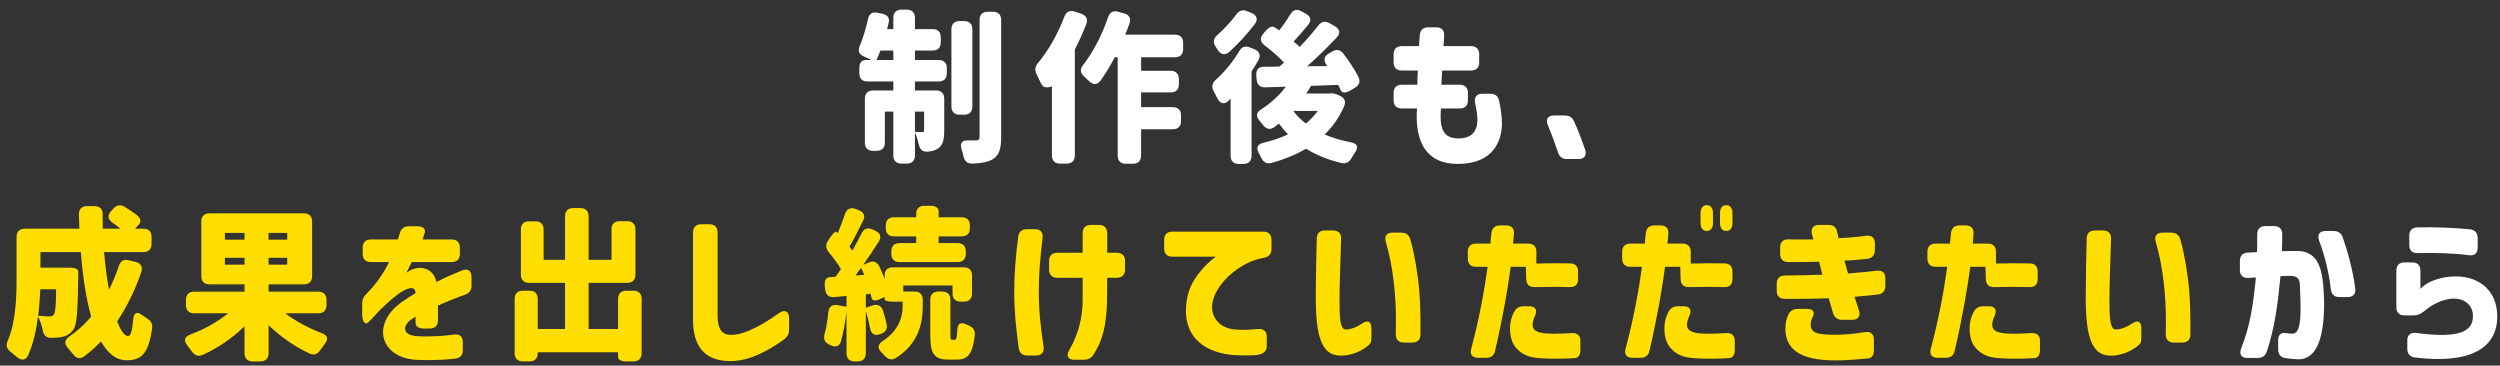 <svg width="253" height="37" viewBox="0 0 253 37" fill="none" xmlns="http://www.w3.org/2000/svg">
<rect x="0" y="0" width="253" height="37" fill="#333333" stroke="none"/>
<path d="M90.406 6.075V5.115H89.098C88.966 5.462 88.833 5.794 88.701 6.075H90.406ZM86.962 7.416V6.903C86.962 6.373 87.194 6.075 87.591 6.075H88.204C87.972 5.959 87.691 5.827 87.425 5.711C86.912 5.495 86.796 5.148 87.012 4.634C87.343 3.856 87.624 2.896 87.84 1.935C87.939 1.406 88.287 1.174 88.816 1.29L89.28 1.389C89.81 1.505 90.042 1.803 89.942 2.25C89.893 2.482 89.826 2.714 89.777 2.945H90.406V1.803C90.406 1.273 90.704 0.975 91.234 0.975H91.764C92.294 0.975 92.592 1.273 92.592 1.803V2.945H94.38C94.91 2.945 95.208 3.244 95.208 3.773V4.287C95.208 4.817 94.91 5.115 94.38 5.115H92.592V6.075H94.993C95.523 6.075 95.821 6.373 95.821 6.903V7.416C95.821 7.946 95.523 8.244 94.993 8.244H92.592V9.155H94.728C95.258 9.155 95.556 9.453 95.556 9.983V13.228C95.556 14.106 95.44 14.669 94.943 15.017C94.628 15.232 94.281 15.315 93.883 15.348C93.37 15.397 93.088 15.116 92.973 14.603C92.873 14.172 92.741 13.725 92.592 13.377V15.729C92.592 16.258 92.294 16.556 91.764 16.556H91.234C90.704 16.556 90.406 16.258 90.406 15.729V11.291H89.545V14.437C89.545 14.967 89.247 15.265 88.717 15.265H88.353C87.823 15.265 87.525 14.967 87.525 14.437V9.983C87.525 9.453 87.823 9.155 88.353 9.155H90.406V8.244H87.79C87.26 8.244 86.962 7.946 86.962 7.416ZM92.592 13.344C92.89 13.361 93.221 13.361 93.337 13.361C93.469 13.361 93.519 13.328 93.519 13.179V11.291H92.592V13.344ZM96.284 10.778V2.962C96.284 2.432 96.582 2.134 97.112 2.134H97.576C98.106 2.134 98.404 2.432 98.404 2.962V10.778C98.404 11.307 98.106 11.605 97.576 11.605H97.112C96.582 11.605 96.284 11.307 96.284 10.778ZM97.311 15.116C97.129 14.536 97.344 14.189 97.891 14.205H98.785C99.033 14.205 99.132 14.122 99.132 13.857V2.018C99.132 1.488 99.43 1.19 99.96 1.19H100.49C101.02 1.19 101.318 1.488 101.318 2.018V13.874C101.318 15.083 101.103 15.712 100.474 16.109C99.977 16.407 99.298 16.523 98.42 16.556C97.907 16.573 97.626 16.325 97.51 15.828C97.46 15.596 97.394 15.348 97.311 15.116ZM109.418 1.389C109.932 1.571 110.114 1.935 109.932 2.449C109.601 3.293 109.203 4.171 108.773 5.015V15.729C108.773 16.258 108.475 16.556 107.945 16.556H107.282C106.752 16.556 106.454 16.258 106.454 15.729V8.741C106.454 8.741 105.643 9.089 105.378 8.493L104.914 7.532C104.699 7.102 104.732 6.77 105.03 6.39C106.09 5.131 107.051 3.442 107.713 1.687C107.912 1.174 108.276 1.008 108.773 1.174L109.418 1.389ZM109.617 6.572C110.627 5.28 111.521 3.542 112.134 1.753C112.316 1.24 112.647 1.041 113.161 1.19L113.757 1.356C114.287 1.505 114.485 1.869 114.303 2.399C114.171 2.763 114.022 3.144 113.873 3.508H118.906C119.436 3.508 119.734 3.806 119.734 4.336V4.966C119.734 5.495 119.436 5.794 118.906 5.794H115.479V7.168H118.476C119.006 7.168 119.304 7.466 119.304 7.996V8.526C119.304 9.056 119.006 9.354 118.476 9.354H115.479V10.844H118.691C119.221 10.844 119.519 11.142 119.519 11.672V12.251C119.519 12.781 119.221 13.079 118.691 13.079H115.479V15.745C115.479 16.275 115.181 16.573 114.651 16.573H113.939C113.409 16.573 113.111 16.275 113.111 15.745V5.794H112.813C112.349 6.671 111.869 7.466 111.372 8.161C111.025 8.625 110.594 8.608 110.197 8.194C110.031 8.029 109.865 7.88 109.7 7.731C109.302 7.367 109.286 6.986 109.617 6.572ZM126.675 1.323C127.205 1.555 127.338 1.985 126.974 2.449C126.212 3.442 125.301 4.452 124.407 5.247C123.993 5.628 123.563 5.545 123.248 5.065C123.182 4.949 123.099 4.833 123.016 4.717C122.735 4.287 122.784 3.922 123.182 3.558C123.877 2.945 124.589 2.167 125.119 1.455C125.417 1.058 125.765 0.942 126.228 1.141L126.675 1.323ZM122.834 9.254C122.586 8.807 122.652 8.443 123.016 8.095C123.91 7.3 124.755 6.274 125.4 5.197C125.649 4.75 126.013 4.601 126.493 4.8L126.94 4.982C127.454 5.181 127.619 5.578 127.354 6.075C127.139 6.456 126.907 6.853 126.659 7.234V15.762C126.659 16.292 126.361 16.59 125.831 16.59H125.367C124.838 16.59 124.539 16.292 124.539 15.762V9.966L124.341 10.181C123.91 10.612 123.463 10.496 123.198 9.95L122.834 9.254ZM127.139 7.615C127.089 7.052 127.388 6.754 127.934 6.754C128.414 6.754 128.927 6.754 129.474 6.737C129.639 6.605 129.772 6.472 129.938 6.323C129.408 5.76 128.679 5.115 127.967 4.585C127.537 4.237 127.47 3.856 127.835 3.426L128.116 3.094C128.447 2.714 128.778 2.598 129.043 2.796C129.176 2.879 129.325 2.979 129.457 3.078C129.855 2.581 130.252 2.002 130.583 1.455C130.865 0.992 131.229 0.876 131.709 1.141L132.156 1.389C132.653 1.654 132.752 2.084 132.372 2.531C131.875 3.128 131.362 3.724 130.914 4.204C131.146 4.386 131.345 4.568 131.527 4.75C132.223 4.038 132.868 3.277 133.415 2.581C133.729 2.167 134.11 2.101 134.557 2.349L135.104 2.664C135.6 2.945 135.667 3.393 135.269 3.806C134.325 4.8 133.299 5.81 132.289 6.704L134.325 6.688L134.226 6.555C133.912 6.092 133.994 5.694 134.475 5.413L134.822 5.214C135.269 4.949 135.65 5.032 135.965 5.446C136.528 6.191 137.091 7.035 137.472 7.781C137.703 8.244 137.554 8.625 137.107 8.89L136.627 9.171C136.147 9.453 135.799 9.42 135.667 9.105C135.6 8.94 135.518 8.757 135.418 8.592L132.67 8.691C132.521 8.956 132.372 9.221 132.189 9.469H134.541C134.789 9.403 135.071 9.453 135.435 9.619L135.617 9.701C136.081 9.917 136.23 10.297 136.014 10.778C135.518 11.904 134.855 12.831 134.061 13.609C134.855 13.957 135.766 14.222 136.743 14.404C137.372 14.536 137.488 14.884 137.14 15.414C137.008 15.596 136.892 15.811 136.776 15.993C136.528 16.424 136.197 16.606 135.716 16.49C134.359 16.159 133.183 15.679 132.173 15.05C131.13 15.662 129.971 16.126 128.679 16.49C128.182 16.623 127.868 16.424 127.636 15.96C127.553 15.811 127.487 15.646 127.388 15.48C127.106 14.95 127.238 14.603 127.835 14.454C128.745 14.238 129.59 13.957 130.351 13.592C130.02 13.261 129.722 12.897 129.424 12.5C129.275 12.616 129.126 12.748 128.977 12.847C128.547 13.179 128.149 13.079 127.818 12.649L127.454 12.202C127.073 11.755 127.139 11.374 127.619 11.076C128.58 10.463 129.474 9.652 130.12 8.774L128.05 8.84C127.52 8.857 127.205 8.559 127.172 8.045L127.139 7.615ZM130.881 11.225C131.213 11.688 131.66 12.119 132.156 12.5C132.62 12.119 133.017 11.688 133.365 11.225H130.881ZM147.526 16.59C144.313 16.59 143.154 14.305 143.403 10.976H141.863C141.333 10.976 141.035 10.678 141.035 10.148V9.403C141.035 8.873 141.333 8.575 141.863 8.575H143.436C143.436 8.112 143.452 7.615 143.486 7.135H141.863C141.333 7.135 141.035 6.837 141.035 6.307V5.495C141.035 4.966 141.333 4.668 141.863 4.668H143.601C143.635 4.32 143.651 3.956 143.684 3.558C143.717 3.045 144.015 2.763 144.529 2.763H145.34C145.887 2.763 146.185 3.061 146.151 3.624C146.118 3.989 146.102 4.336 146.085 4.668H148.867C149.397 4.668 149.695 4.966 149.695 5.495V6.307C149.695 6.837 149.397 7.135 148.867 7.135H145.953C145.903 7.681 145.887 8.095 145.87 8.575H147.724C148.254 8.575 148.552 8.873 148.552 9.403V10.148C148.552 10.678 148.254 10.976 147.724 10.976H145.82C145.688 12.847 145.936 14.007 147.592 14.007C148.884 14.007 149.513 13.344 149.513 12.102C149.513 11.721 149.447 11.158 149.281 10.43C149.165 9.834 149.43 9.486 150.01 9.486H150.804C151.301 9.486 151.616 9.718 151.715 10.215C151.897 11.092 151.997 11.87 151.997 12.467C151.997 14.122 151.235 16.59 147.526 16.59ZM158.593 16.093C158.113 16.093 157.815 15.878 157.666 15.414C157.335 14.437 157.037 13.609 156.639 12.665C156.391 12.069 156.639 11.688 157.269 11.688H158.345C158.809 11.688 159.123 11.87 159.305 12.301C159.736 13.261 160.1 14.222 160.415 15.149C160.613 15.729 160.332 16.093 159.736 16.093H158.593ZM232.471 36.358C231.974 36.325 231.627 36.292 231.296 36.242C230.799 36.176 230.55 35.844 230.55 35.348V34.454C230.55 33.891 230.832 33.626 231.312 33.708C231.61 33.758 231.892 33.775 232.074 33.758C233.001 33.659 232.835 31.125 232.753 28.923C232.72 28.195 232.554 27.93 231.693 27.913L230.782 27.946C230.517 30.744 230.219 33.096 229.408 35.563C229.259 36.01 228.944 36.225 228.464 36.225H227.437C226.825 36.225 226.576 35.844 226.808 35.265C227.735 32.897 228.017 30.877 228.298 28.079L227.537 28.128C226.99 28.161 226.676 27.863 226.676 27.317V26.406C226.676 25.876 226.957 25.595 227.487 25.562L228.414 25.512C228.431 24.966 228.431 24.369 228.431 23.707C228.431 23.177 228.729 22.879 229.259 22.879H230.136C230.666 22.879 230.964 23.177 230.964 23.707C230.964 24.336 230.948 24.916 230.931 25.413L232.388 25.396C234.392 25.38 234.905 26.853 235.104 28.758C235.253 30.43 235.253 32.284 234.922 33.791C234.591 35.315 233.846 36.441 232.471 36.358ZM234.69 24.336C234.491 23.74 234.74 23.376 235.352 23.376H236.147C236.627 23.376 236.942 23.591 237.091 24.038C237.637 25.611 238.101 27.333 238.349 29.188C238.416 29.751 238.118 30.066 237.571 30.066H236.76C236.246 30.066 235.948 29.801 235.882 29.287C235.683 27.582 235.286 25.926 234.69 24.336ZM244.398 36.176C243.885 36.126 243.62 35.811 243.62 35.298V34.454C243.62 33.891 243.951 33.626 244.531 33.692C246.667 33.99 248.174 33.957 249.084 33.626C249.896 33.328 250.277 32.781 250.26 31.97C250.26 30.744 249.184 29.999 247.727 30.281C246.717 30.48 245.922 30.993 245.259 31.539C244.928 31.804 244.647 31.92 244.233 31.92H243.339C242.809 31.92 242.511 31.622 242.511 31.092V27.383C242.511 26.853 242.809 26.555 243.339 26.555H244.117C244.647 26.555 244.945 26.853 244.945 27.383V29.221L245.293 28.923C245.723 28.542 246.717 28.112 247.959 27.996C250.658 27.764 252.694 29.221 252.727 31.986C252.727 33.675 251.999 34.917 250.525 35.629C249.134 36.308 247.097 36.507 244.398 36.176ZM243.819 24.8V23.856C243.819 23.326 244.1 23.028 244.63 23.012C246.468 22.962 248.521 23.061 249.979 23.21C250.475 23.277 250.74 23.575 250.74 24.088V25.065C250.74 25.628 250.426 25.893 249.863 25.827C248.372 25.628 246.336 25.562 244.663 25.611C244.117 25.628 243.819 25.346 243.819 24.8Z" fill="white"/>
<path d="M4.078 29.271C4.045 30.115 3.978 31.026 3.862 31.953C4.343 32.003 4.74 32.02 5.005 32.02C5.204 32.02 5.353 31.97 5.469 31.804C5.601 31.605 5.667 30.927 5.684 29.271H4.078ZM0.783 34.487C1.61 32.566 1.677 30.032 1.677 28.112V23.972C1.677 23.442 1.975 23.144 2.505 23.144H8.035L7.985 21.687C7.985 21.157 8.283 20.859 8.813 20.859H9.558C10.088 20.859 10.386 21.141 10.386 21.687C10.386 22.167 10.386 22.664 10.403 23.144H12.191C11.926 22.929 11.645 22.714 11.363 22.515C10.9 22.184 10.867 21.77 11.248 21.356L11.479 21.108C11.81 20.743 12.208 20.677 12.638 20.942C13.036 21.19 13.45 21.472 13.814 21.737C14.245 22.068 14.311 22.432 14.062 22.714L13.665 23.144H14.509C15.039 23.144 15.337 23.442 15.337 23.972V24.684C15.337 25.214 15.039 25.512 14.509 25.512H10.535C10.651 26.87 10.817 28.178 11.032 29.32C11.413 28.575 11.744 27.764 12.026 26.919C12.191 26.406 12.523 26.207 13.036 26.34L13.731 26.506C14.261 26.638 14.476 27.019 14.294 27.532C13.665 29.387 12.837 31.059 11.86 32.516C12.208 33.46 12.589 34.007 12.97 34.007C13.218 34.007 13.383 33.493 13.483 32.318C13.549 31.639 13.847 31.49 14.36 31.87C14.526 31.986 14.692 32.102 14.857 32.202C15.271 32.467 15.47 32.765 15.387 33.278C15.006 35.878 14.278 36.457 12.787 36.457C11.744 36.457 10.9 35.745 10.221 34.553C9.708 35.099 9.145 35.596 8.548 36.043C8.134 36.374 7.737 36.292 7.406 35.861C7.24 35.646 7.042 35.414 6.859 35.199C6.479 34.768 6.545 34.387 7.008 34.056C7.836 33.493 8.582 32.814 9.227 32.036C8.697 30.181 8.366 27.896 8.184 25.512H4.094V27.085H7.091C7.621 27.085 7.936 27.234 7.919 27.499V27.93C7.87 31.308 7.803 32.831 7.422 33.361C7.075 33.841 6.71 34.007 6.247 34.106C5.982 34.156 5.618 34.189 5.22 34.189C4.69 34.205 4.425 33.94 4.326 33.427C4.227 32.93 4.045 32.4 3.846 32.02C3.68 33.394 3.366 34.785 2.852 35.944C2.604 36.49 2.14 36.523 1.677 36.109C1.478 35.927 1.263 35.762 1.064 35.596C0.667 35.282 0.584 34.95 0.783 34.487ZM24.746 26.787V26.092H22.759V26.787H24.746ZM18.818 30.877V30.347C18.818 29.817 19.116 29.519 19.646 29.519H24.746V28.774H21.202C20.672 28.774 20.374 28.476 20.374 27.946V22.416C20.374 21.886 20.672 21.588 21.202 21.588H30.756C31.286 21.588 31.584 21.886 31.584 22.416V27.946C31.584 28.476 31.286 28.774 30.756 28.774H27.18V29.519H32.214C32.743 29.519 33.042 29.817 33.042 30.347V30.877C33.042 31.407 32.743 31.705 32.214 31.705H28.869C29.912 32.5 31.237 33.212 32.594 33.725C33.157 33.94 33.257 34.304 32.876 34.785C32.71 35 32.561 35.215 32.412 35.431C32.131 35.861 31.75 35.993 31.303 35.762C29.813 35.066 28.389 34.073 27.18 32.914V35.745C27.18 36.275 26.882 36.573 26.352 36.573H25.574C25.044 36.573 24.746 36.275 24.746 35.745V33.013C23.537 34.205 22.063 35.215 20.523 35.911C20.06 36.109 19.712 35.977 19.414 35.563C19.265 35.364 19.116 35.149 18.95 34.95C18.57 34.47 18.669 34.073 19.248 33.858C20.672 33.328 22.03 32.566 23.09 31.705H19.646C19.116 31.705 18.818 31.407 18.818 30.877ZM22.759 24.254H24.746V23.575H22.759V24.254ZM27.18 26.787H29.068V26.092H27.18V26.787ZM27.18 24.254H29.068V23.575H27.18V24.254ZM42.02 36.407C38.526 36.142 37.499 32.831 40.662 30.562C41.026 30.297 41.589 29.95 42.053 29.668C42.036 29.271 41.887 29.089 41.407 29.188C40.695 29.337 39.701 30.181 38.675 31.158C38.277 31.523 37.681 32.235 37.284 32.616C36.953 32.93 36.655 32.533 36.655 31.804V30.744C36.655 30.314 36.787 30.016 37.102 29.718C37.979 28.84 38.791 27.731 39.37 26.522H37.532C37.002 26.522 36.704 26.224 36.704 25.694V25.065C36.704 24.535 37.002 24.237 37.532 24.237H40.264L40.463 23.591C40.596 23.128 40.91 22.896 41.39 22.896H42.202C42.798 22.896 43.112 23.161 42.98 23.575C42.914 23.773 42.847 24.005 42.765 24.237H45.712C46.242 24.237 46.54 24.535 46.54 25.065V25.694C46.54 26.224 46.242 26.522 45.712 26.522H41.672C41.341 27.184 41.225 27.4 41.125 27.615C41.208 27.549 41.357 27.433 41.605 27.317C42.549 26.886 43.841 27.085 44.172 28.542C44.967 28.112 46.01 27.665 46.755 27.367C47.335 27.135 47.716 27.4 47.716 28.012V28.94C47.716 29.42 47.467 29.685 47.004 29.85C46.358 30.066 45.364 30.463 44.321 30.927V32.417C44.321 32.947 44.023 33.245 43.493 33.245H42.88C42.351 33.245 42.053 33.029 42.053 32.649V32.053C41.92 32.135 41.771 32.218 41.655 32.301C40.645 33.013 40.761 33.94 42.218 34.023C43.626 34.106 44.983 33.99 45.96 33.858C46.523 33.775 46.838 34.056 46.838 34.619V35.431C46.838 35.944 46.573 36.242 46.06 36.292L45.596 36.341C44.702 36.441 42.947 36.474 42.02 36.407ZM64.106 29.42C64.636 29.42 64.934 29.718 64.934 30.248V35.745C64.934 36.275 64.636 36.573 64.106 36.573H63.377C62.847 36.573 62.549 36.407 62.549 36.109V35.646H54.419V35.745C54.419 36.275 54.121 36.573 53.591 36.573H52.912C52.382 36.573 52.084 36.275 52.084 35.745V30.248C52.084 29.718 52.382 29.42 52.912 29.42H53.591C54.121 29.42 54.419 29.718 54.419 30.248V33.294H57.184V28.625H53.541C53.012 28.625 52.714 28.327 52.714 27.797V23.227C52.714 22.697 53.012 22.399 53.541 22.399H54.187C54.717 22.399 55.015 22.697 55.015 23.227V26.29H57.184V21.886C57.184 21.356 57.482 21.058 58.012 21.058H58.741C59.271 21.058 59.569 21.356 59.569 21.886V26.29H61.887V23.21C61.887 22.68 62.185 22.383 62.715 22.383H63.477C64.006 22.383 64.304 22.68 64.304 23.21V27.797C64.304 28.327 64.006 28.625 63.477 28.625H59.569V33.294H62.549V30.248C62.549 29.718 62.847 29.42 63.377 29.42H64.106ZM73.796 36.54C71.213 36.49 70.136 34.95 70.136 32.351V23.525C70.136 22.995 70.434 22.697 70.964 22.697H71.792C72.322 22.697 72.62 22.995 72.62 23.525V31.937C72.62 33.245 73.034 33.891 73.945 33.891C74.491 33.891 75.054 33.775 75.799 33.46C76.809 33.029 77.704 32.5 78.829 31.688C79.409 31.274 79.856 31.506 79.856 32.185V33.328C79.856 33.758 79.707 34.073 79.359 34.338C78.879 34.685 78.432 34.983 78.001 35.232C76.693 35.993 75.319 36.573 73.796 36.54ZM90.469 23.922C89.939 23.922 89.641 23.624 89.641 23.095V22.813C89.641 22.283 89.939 21.985 90.469 21.985H92.721V21.654C92.721 21.124 93.019 20.826 93.549 20.826H94.162C94.692 20.826 94.99 21.041 94.99 21.405V21.985H97.324C97.854 21.985 98.152 22.283 98.152 22.813V23.095C98.152 23.624 97.854 23.922 97.324 23.922H94.99V24.601H96.91C97.44 24.601 97.738 24.899 97.738 25.429V25.694C97.738 26.224 97.44 26.522 96.91 26.522H91.032C90.502 26.522 90.204 26.224 90.204 25.694V25.429C90.204 24.899 90.502 24.601 91.032 24.601H92.721V23.922H90.469ZM83.448 33.808C83.631 33.162 83.746 32.384 83.829 31.589C83.879 31.043 84.21 30.778 84.757 30.877L85.667 31.043V29.95L84.425 30.066C83.895 30.115 83.581 29.85 83.515 29.32L83.465 28.923C83.415 28.393 83.614 28.062 83.978 28.046L84.558 28.012C84.74 27.764 84.906 27.499 85.104 27.234C84.79 26.688 84.326 26.075 83.862 25.512C83.548 25.131 83.531 24.75 83.796 24.353L83.978 24.088C84.293 23.624 84.558 23.376 84.641 23.459L84.773 23.608C85.038 22.979 85.303 22.3 85.518 21.654C85.7 21.141 86.065 20.958 86.578 21.141L86.909 21.273C87.422 21.472 87.605 21.853 87.34 22.349C86.876 23.293 86.396 24.237 85.965 24.966C86.081 25.098 86.164 25.23 86.263 25.363C86.595 24.767 86.909 24.171 87.191 23.608C87.439 23.128 87.82 22.995 88.3 23.227L88.598 23.359C89.111 23.608 89.227 24.005 88.913 24.485C88.433 25.247 87.886 26.042 87.356 26.804L87.886 26.572C88.366 26.357 88.764 26.489 88.996 26.969C89.178 27.383 89.36 27.797 89.525 28.211V27.88C89.525 27.35 89.823 27.052 90.353 27.052H97.54C98.07 27.052 98.368 27.35 98.368 27.88V29.701C98.368 30.231 98.07 30.529 97.54 30.529H97.225C96.695 30.529 96.397 30.231 96.397 29.701V28.89H91.413V29.503H92.556C93.085 29.503 93.383 29.801 93.383 30.331V31.009C93.383 32.599 93.003 34.735 90.701 36.209C90.254 36.49 89.873 36.391 89.542 36.01L89.194 35.646C88.764 35.232 88.83 34.851 89.343 34.503C91.065 33.361 91.347 31.97 91.347 30.943V30.529H90.353C89.823 30.529 89.525 30.43 89.525 30.281V30.049L89.145 30.231C88.615 30.48 88.284 30.463 88.217 30.181C88.184 30.032 88.135 29.883 88.101 29.734L87.621 29.784V31.142L88.3 30.91C88.797 30.744 89.194 30.927 89.36 31.44C89.509 31.887 89.625 32.367 89.724 32.798C89.84 33.294 89.608 33.626 89.128 33.791L89.045 33.824C88.515 34.007 88.151 33.791 88.052 33.212C87.952 32.665 87.803 32.053 87.621 31.506V35.745C87.621 36.275 87.323 36.573 86.793 36.573H86.495C85.965 36.573 85.667 36.275 85.667 35.745V31.539C85.551 32.583 85.353 33.642 85.121 34.503C84.972 35.066 84.558 35.182 84.045 34.934C83.995 34.917 83.962 34.901 83.912 34.867C83.448 34.652 83.316 34.304 83.448 33.808ZM86.578 27.88L87.456 27.814C87.356 27.565 87.257 27.333 87.141 27.102C86.959 27.367 86.76 27.631 86.578 27.88ZM94.145 33.824V30.331C94.145 29.801 94.443 29.503 94.973 29.503H95.354C95.884 29.503 96.182 29.801 96.182 30.331V33.808C96.182 34.321 96.198 34.387 96.364 34.387H96.629C96.761 34.387 96.844 34.238 96.877 33.41C96.91 32.731 97.209 32.566 97.755 32.814C97.838 32.847 97.921 32.897 98.02 32.93C98.467 33.112 98.699 33.41 98.649 33.94C98.434 35.844 97.921 36.391 96.844 36.391H95.983C94.46 36.391 94.145 35.729 94.145 33.824ZM108.736 36.407C108.074 36.407 107.859 36.01 108.207 35.431C109.117 33.874 109.564 32.135 109.564 30.38V28.112H106.998C106.468 28.112 106.17 27.814 106.17 27.284V26.406C106.17 25.876 106.468 25.578 106.998 25.578H109.564V23.591C109.564 23.061 109.862 22.763 110.392 22.763H111.22C111.75 22.763 112.048 23.061 112.048 23.591V25.578H113.025C113.555 25.578 113.853 25.876 113.853 26.406V27.284C113.853 27.814 113.555 28.112 113.025 28.112H112.048L112.032 30.413C111.982 32.847 111.601 34.454 110.657 35.894C110.409 36.275 110.094 36.407 109.664 36.407H108.736ZM102.643 29.552C102.643 27.665 102.775 26.092 103.04 23.972C103.107 23.459 103.405 23.194 103.918 23.194H104.746C105.309 23.194 105.574 23.525 105.508 24.088C105.259 26.174 105.127 27.731 105.127 29.436C105.127 31.374 105.292 32.963 105.607 35.083C105.69 35.646 105.408 35.977 104.845 35.977H103.968C103.454 35.977 103.156 35.712 103.09 35.199C102.809 33.096 102.643 31.523 102.643 29.552ZM124.767 35.927C122.465 35.729 119.551 34.503 120.081 30.529C120.263 29.072 120.942 28.062 121.72 27.184C122.217 26.621 122.664 26.257 123.045 25.976H118.64C118.111 25.976 117.813 25.678 117.813 25.148V24.27C117.813 23.74 118.111 23.442 118.64 23.442H127.847C128.377 23.442 128.675 23.74 128.675 24.27V25.197C128.675 25.711 128.41 25.992 127.897 26.092C127.085 26.241 126.439 26.489 125.843 26.837C124.32 27.698 123.177 29.022 122.797 30.231C122.283 31.87 123.293 33.212 124.966 33.344C125.595 33.41 126.522 33.377 127.317 33.294C127.88 33.245 128.195 33.526 128.195 34.073V35.05C128.195 35.563 127.781 35.911 126.986 35.944C126.059 35.993 125.198 35.96 124.767 35.927ZM136.036 35.977C133.768 36.192 133.155 34.238 133.155 29.966C133.155 28.36 133.221 25.529 133.255 24.138C133.271 23.608 133.553 23.326 134.082 23.326H134.91C135.457 23.326 135.738 23.624 135.722 24.171C135.656 26.025 135.556 29.089 135.556 30.38C135.556 31.241 135.573 31.97 135.656 32.516C135.755 33.129 135.954 33.361 136.219 33.344C136.798 33.328 137.361 33.063 137.841 32.748C138.404 32.351 138.785 32.516 138.785 33.195V34.073C138.785 34.503 138.735 34.735 138.603 34.834C138.553 34.884 138.504 34.934 138.437 34.983C137.891 35.464 136.964 35.894 136.036 35.977ZM140.242 24.469C140.077 23.906 140.325 23.542 140.921 23.542H141.799C142.279 23.542 142.594 23.757 142.726 24.221C142.941 24.933 143.239 26.224 143.504 28.228C143.686 29.552 143.769 31.291 143.753 33.824C143.753 34.371 143.455 34.669 142.925 34.669H142.08C141.55 34.669 141.252 34.371 141.252 33.841L141.269 32.533C141.285 29.933 140.987 27.002 140.242 24.469ZM149.585 36.209C148.989 36.209 148.724 35.861 148.89 35.282C149.685 32.318 150.231 29.354 150.546 27.002H149.37C148.84 27.002 148.542 26.704 148.542 26.174V25.479C148.542 24.949 148.84 24.651 149.37 24.651H150.827L150.926 23.624C150.976 23.095 151.274 22.813 151.787 22.813H152.417C152.963 22.813 153.261 23.111 153.212 23.674L153.129 24.651H154.652C155.182 24.651 155.48 24.949 155.48 25.479V26.671C156.689 26.638 157.831 26.638 158.874 26.654C159.421 26.654 159.702 26.953 159.702 27.483V28.244C159.702 28.791 159.404 29.072 158.874 29.055C157.964 29.022 156.921 29.022 155.314 29.055C154.768 29.072 154.47 28.791 154.453 28.244L154.42 27.002H152.88C152.649 28.807 152.135 31.937 151.307 35.48C151.208 35.977 150.893 36.209 150.397 36.209H149.585ZM152.814 33.261C152.814 32.583 152.947 32.102 153.228 31.556C153.443 31.158 153.758 30.993 154.205 30.993H154.768C155.397 30.993 155.612 31.374 155.331 31.986C154.768 33.294 155.165 33.775 157.219 33.775C157.782 33.775 158.527 33.742 159.073 33.708C159.636 33.675 159.934 33.957 159.934 34.503V35.397C159.934 35.911 159.752 36.209 159.371 36.242C158.461 36.292 157.219 36.341 155.977 36.258C155.248 36.209 154.685 36.142 154.073 35.762C153.145 35.182 152.814 34.321 152.814 33.261ZM174.696 23.376C174.298 23.376 174.066 23.078 174.066 22.548V21.588C174.066 21.058 174.298 20.76 174.696 20.76C175.093 20.76 175.325 21.058 175.325 21.588V22.548C175.325 23.078 175.11 23.376 174.696 23.376ZM164.165 26.174V25.479C164.165 24.949 164.463 24.651 164.992 24.651H166.45L166.549 23.624C166.599 23.095 166.897 22.813 167.41 22.813H168.039C168.586 22.813 168.884 23.111 168.834 23.674L168.751 24.651H170.275C170.804 24.651 171.103 24.949 171.103 25.479V26.671C172.311 26.638 173.454 26.638 174.497 26.654C175.043 26.654 175.325 26.953 175.325 27.483V28.244C175.325 28.791 175.027 29.072 174.497 29.055C173.586 29.022 172.543 29.022 170.937 29.055C170.39 29.072 170.092 28.791 170.076 28.244L170.043 27.002H168.503C168.271 28.807 167.758 31.937 166.93 35.48C166.83 35.977 166.516 36.209 166.019 36.209H165.208C164.612 36.209 164.347 35.861 164.512 35.282C165.307 32.318 165.853 29.354 166.168 27.002H164.992C164.463 27.002 164.165 26.704 164.165 26.174ZM168.437 33.261C168.437 32.583 168.569 32.102 168.851 31.556C169.066 31.158 169.38 30.993 169.828 30.993H170.39C171.02 30.993 171.235 31.374 170.953 31.986C170.39 33.294 170.788 33.775 172.841 33.775C173.404 33.775 174.149 33.742 174.696 33.708C175.259 33.675 175.557 33.957 175.557 34.503V35.397C175.557 35.911 175.375 36.209 174.994 36.242C174.083 36.292 172.841 36.341 171.599 36.258C170.871 36.209 170.308 36.142 169.695 35.762C168.768 35.182 168.437 34.321 168.437 33.261ZM172.096 22.548V21.588C172.096 21.058 172.328 20.76 172.725 20.76C173.123 20.76 173.354 21.058 173.354 21.588V22.548C173.354 23.078 173.139 23.376 172.725 23.376C172.328 23.376 172.096 23.078 172.096 22.548ZM186.427 32.367C185.947 32.367 185.632 32.135 185.483 31.622C185.235 30.778 185.152 30.48 185.069 30.181C183.264 30.248 181.625 30.248 180.631 30.248C180.085 30.248 179.804 29.95 179.804 29.42V28.708C179.804 28.178 180.102 27.88 180.648 27.88C182.138 27.863 183.165 27.847 184.423 27.797C184.341 27.449 184.192 26.919 184.092 26.489C182.718 26.522 181.658 26.539 180.979 26.522C180.433 26.522 180.151 26.224 180.151 25.694V25.048C180.151 24.518 180.449 24.204 180.996 24.221C181.327 24.237 181.625 24.237 181.89 24.237H183.513L183.364 23.691C183.231 23.111 183.513 22.763 184.092 22.763H185.036C185.533 22.763 185.831 22.995 185.914 23.442C185.963 23.641 186.013 23.84 186.063 24.105C187.172 24.055 188.166 23.956 188.861 23.856C189.407 23.79 189.739 24.055 189.739 24.618V25.297C189.739 25.81 189.474 26.125 188.977 26.191C188.132 26.29 187.354 26.357 186.659 26.373C186.775 26.837 186.907 27.218 187.023 27.681C188.497 27.549 189.358 27.466 189.921 27.4C190.484 27.333 190.798 27.598 190.798 28.161V28.923C190.798 29.436 190.55 29.734 190.037 29.801C189.258 29.9 188.58 29.966 187.685 30.032C187.768 30.297 187.95 30.893 188.132 31.423C188.315 32.003 188.033 32.367 187.437 32.367H186.427ZM180.681 33.245C180.681 32.698 180.781 32.268 180.979 31.837C181.178 31.423 181.509 31.258 181.956 31.258H182.85C183.48 31.258 183.695 31.556 183.463 32.036C183.314 32.334 183.248 32.599 183.248 32.864C183.248 33.692 183.927 33.841 185.301 33.874C186.576 33.907 187.553 33.791 188.745 33.609C189.308 33.526 189.639 33.808 189.639 34.371V35.431C189.639 35.944 189.441 36.242 189.027 36.275C188.099 36.358 186.907 36.474 185.781 36.474C181.989 36.474 180.681 35.232 180.681 33.245ZM196.097 36.209C195.501 36.209 195.236 35.861 195.401 35.282C196.196 32.318 196.743 29.354 197.057 27.002H195.882C195.352 27.002 195.054 26.704 195.054 26.174V25.479C195.054 24.949 195.352 24.651 195.882 24.651H197.339L197.438 23.624C197.488 23.095 197.786 22.813 198.299 22.813H198.928C199.475 22.813 199.773 23.111 199.723 23.674L199.64 24.651H201.164C201.694 24.651 201.992 24.949 201.992 25.479V26.671C203.201 26.638 204.343 26.638 205.386 26.654C205.933 26.654 206.214 26.953 206.214 27.483V28.244C206.214 28.791 205.916 29.072 205.386 29.055C204.476 29.022 203.432 29.022 201.826 29.055C201.28 29.072 200.982 28.791 200.965 28.244L200.932 27.002H199.392C199.16 28.807 198.647 31.937 197.819 35.48C197.72 35.977 197.405 36.209 196.908 36.209H196.097ZM199.326 33.261C199.326 32.583 199.458 32.102 199.74 31.556C199.955 31.158 200.27 30.993 200.717 30.993H201.28C201.909 30.993 202.124 31.374 201.843 31.986C201.28 33.294 201.677 33.775 203.73 33.775C204.293 33.775 205.039 33.742 205.585 33.708C206.148 33.675 206.446 33.957 206.446 34.503V35.397C206.446 35.911 206.264 36.209 205.883 36.242C204.972 36.292 203.73 36.341 202.489 36.258C201.76 36.209 201.197 36.142 200.584 35.762C199.657 35.182 199.326 34.321 199.326 33.261ZM213.955 35.977C211.686 36.192 211.074 34.238 211.074 29.966C211.074 28.36 211.14 25.529 211.173 24.138C211.19 23.608 211.471 23.326 212.001 23.326H212.829C213.375 23.326 213.657 23.624 213.64 24.171C213.574 26.025 213.475 29.089 213.475 30.38C213.475 31.241 213.491 31.97 213.574 32.516C213.673 33.129 213.872 33.361 214.137 33.344C214.717 33.328 215.28 33.063 215.76 32.748C216.323 32.351 216.704 32.516 216.704 33.195V34.073C216.704 34.503 216.654 34.735 216.521 34.834C216.472 34.884 216.422 34.934 216.356 34.983C215.809 35.464 214.882 35.894 213.955 35.977ZM218.161 24.469C217.995 23.906 218.243 23.542 218.84 23.542H219.717C220.197 23.542 220.512 23.757 220.644 24.221C220.86 24.933 221.158 26.224 221.423 28.228C221.605 29.552 221.688 31.291 221.671 33.824C221.671 34.371 221.373 34.669 220.843 34.669H219.999C219.469 34.669 219.171 34.371 219.171 33.841L219.187 32.533C219.204 29.933 218.906 27.002 218.161 24.469Z" fill="#FFDE00"/>
</svg>

